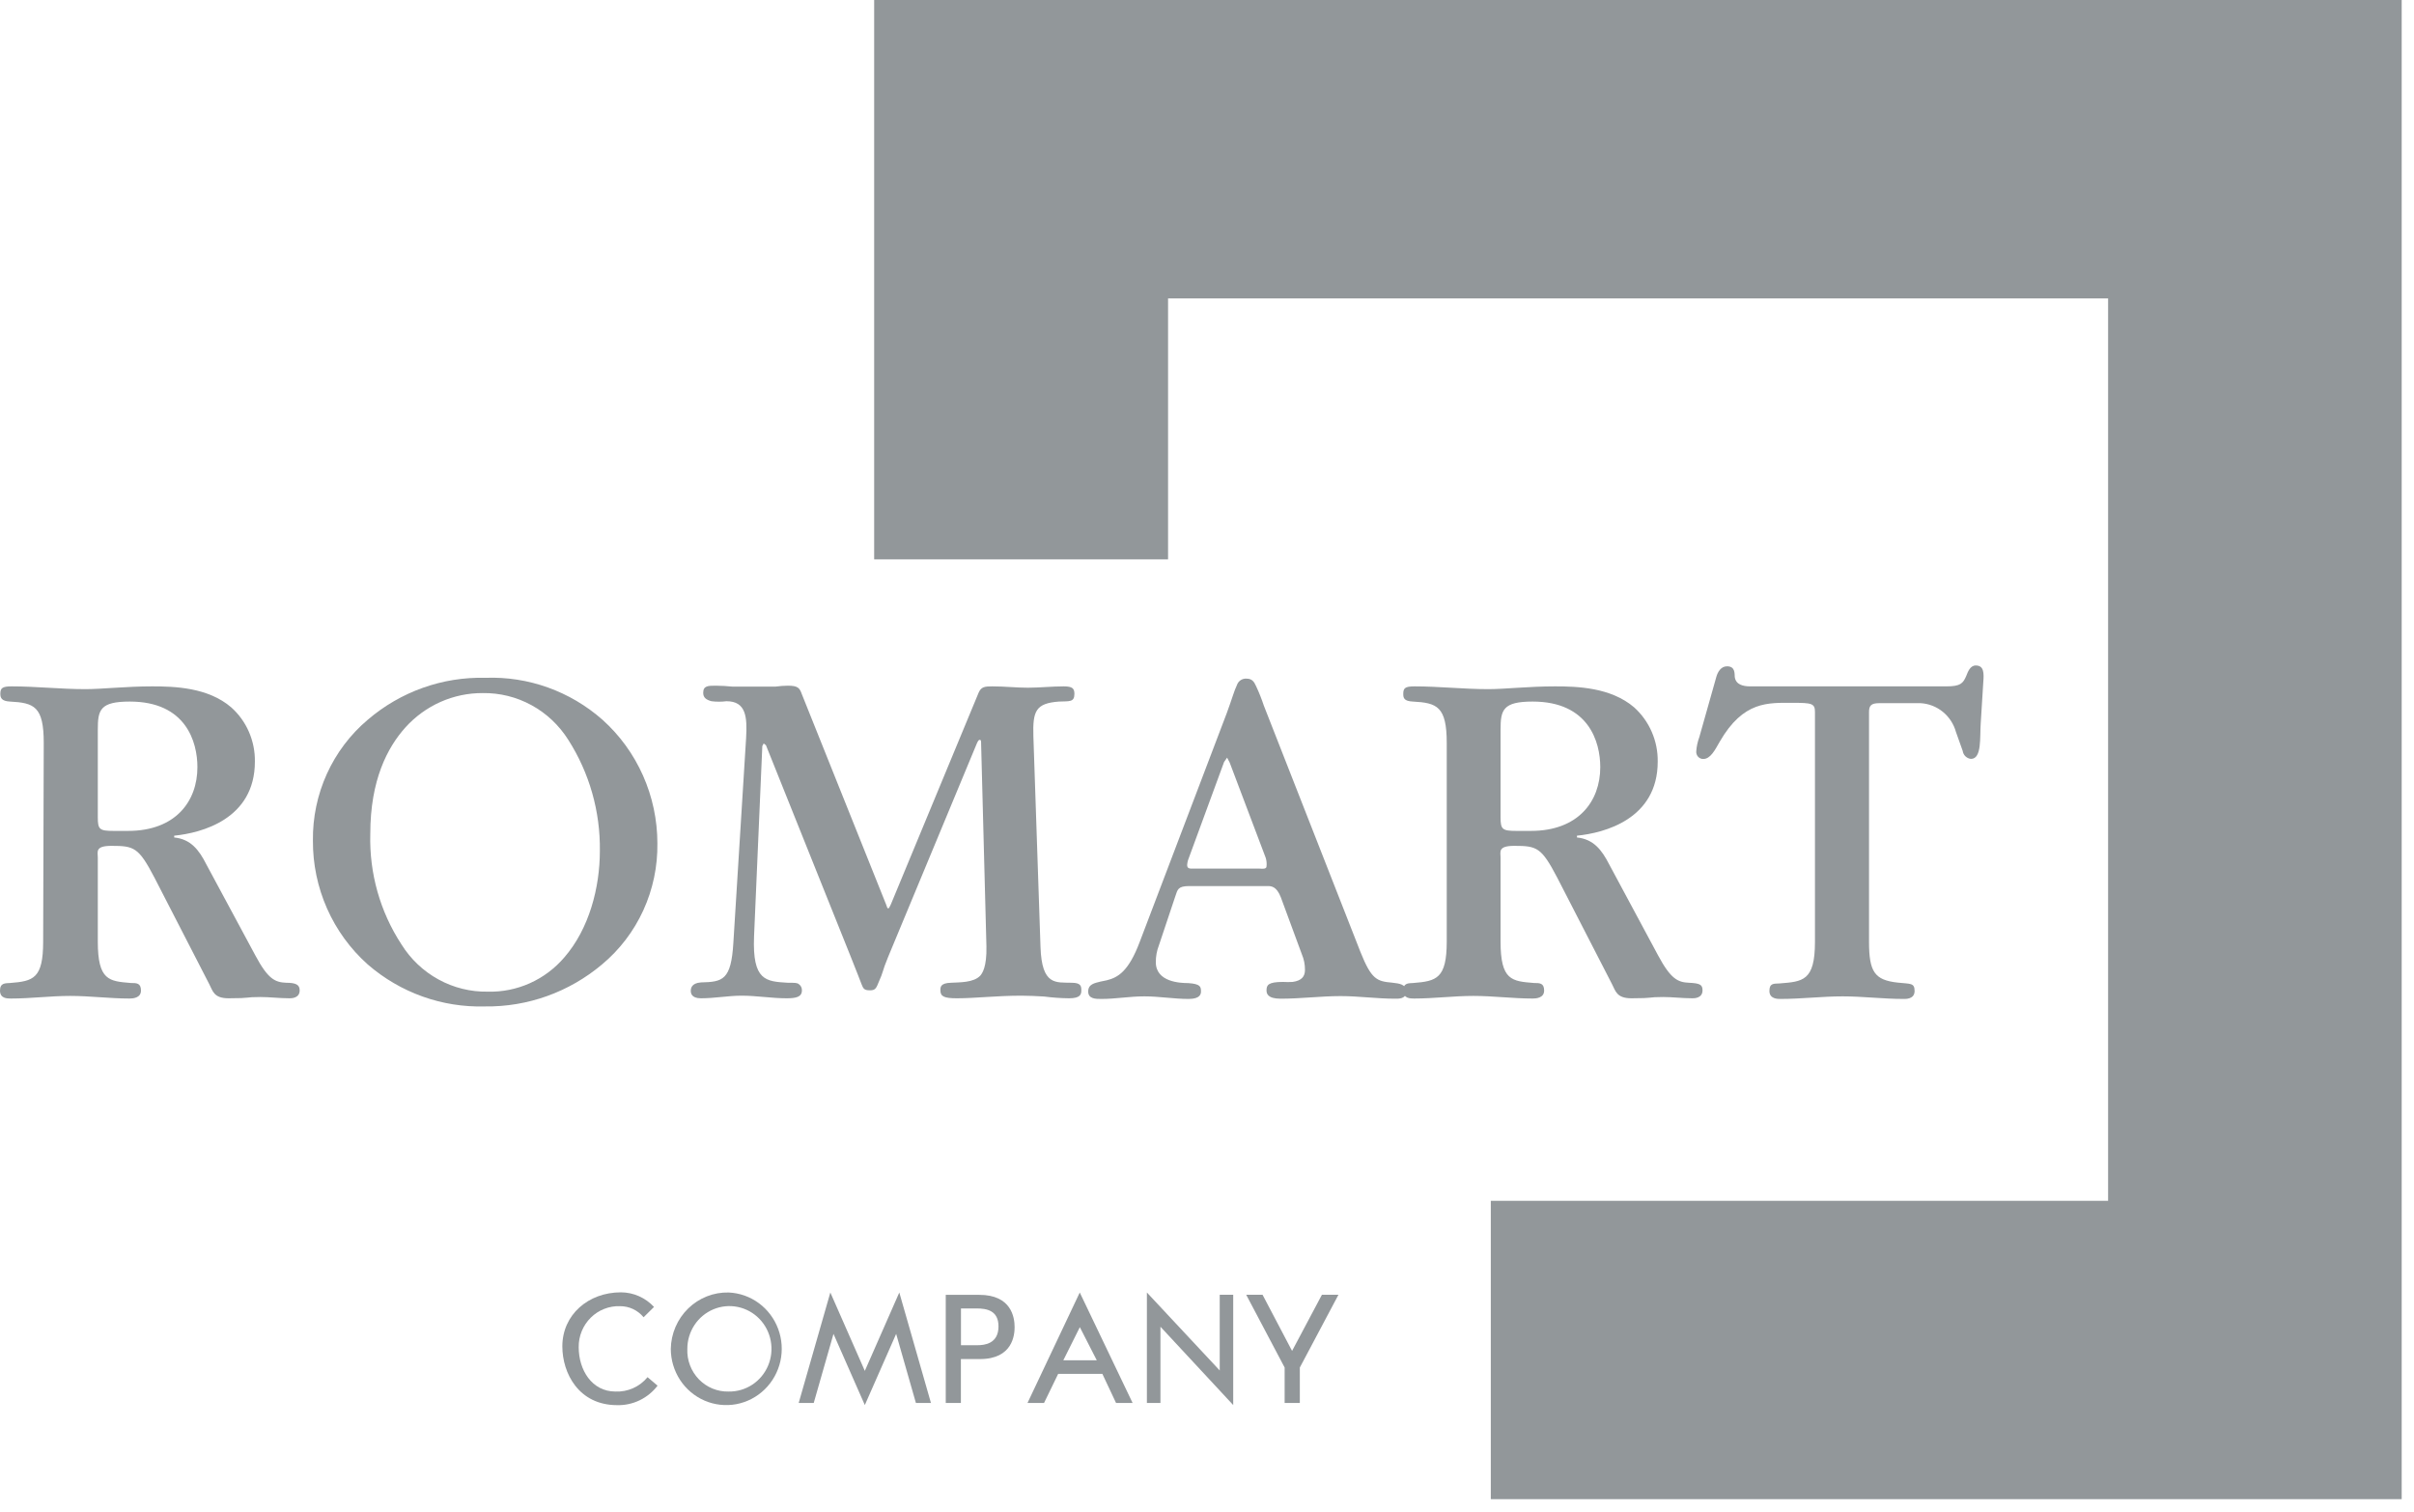<svg width="99" height="62" viewBox="0 0 99 62" fill="none" xmlns="http://www.w3.org/2000/svg">
<g id="logo_ROMART">
<path id="Vector" d="M1.794 30.471C1.794 28.974 1.404 28.826 0.41 28.774C0.071 28.757 0.014 28.626 0.014 28.461C0.014 28.223 0.088 28.151 0.481 28.151C1.471 28.151 2.499 28.265 3.502 28.265C4.18 28.265 5.164 28.151 6.242 28.151C7.144 28.151 8.53 28.189 9.483 29.012C9.794 29.289 10.042 29.632 10.209 30.017C10.376 30.402 10.46 30.819 10.453 31.239C10.453 33.597 8.259 34.165 7.144 34.275V34.348C7.822 34.417 8.161 34.857 8.459 35.446L10.473 39.188C10.992 40.159 11.28 40.286 11.731 40.307C12.127 40.307 12.29 40.383 12.29 40.617C12.29 40.944 11.951 40.944 11.877 40.944C11.463 40.944 11.063 40.892 10.673 40.892C10.022 40.892 10.334 40.944 9.374 40.944C8.761 40.944 8.727 40.638 8.581 40.362L6.333 35.993C5.686 34.754 5.503 34.692 4.57 34.692C3.892 34.692 4.011 34.936 4.011 35.174V38.617C4.011 40.221 4.479 40.242 5.367 40.317C5.601 40.317 5.781 40.317 5.781 40.627C5.781 40.937 5.442 40.954 5.309 40.954C4.502 40.954 3.692 40.847 2.878 40.847C2.065 40.847 1.261 40.954 0.451 40.954C0.288 40.954 0 40.954 0 40.627C0 40.3 0.234 40.331 0.414 40.317C1.37 40.242 1.77 40.135 1.77 38.617L1.794 30.471ZM4.011 33.528C4.011 34.017 4.082 34.079 4.655 34.079H5.252C7.198 34.079 8.096 32.867 8.096 31.463C8.096 30.43 7.628 28.774 5.323 28.774C4.099 28.774 4.011 29.118 4.011 29.924V33.528Z" fill="#92979A"/>
<path id="Vector_2" d="M15.081 39.556C14.37 38.922 13.801 38.14 13.413 37.264C13.025 36.387 12.827 35.436 12.833 34.475C12.821 33.532 13.016 32.597 13.405 31.74C13.794 30.883 14.366 30.125 15.081 29.521C16.427 28.368 18.144 27.755 19.905 27.8C21.663 27.734 23.381 28.349 24.709 29.521C25.416 30.155 25.982 30.935 26.37 31.808C26.758 32.681 26.959 33.627 26.96 34.585C26.974 35.534 26.777 36.474 26.384 37.334C25.991 38.195 25.411 38.955 24.689 39.556C23.34 40.692 21.637 41.303 19.885 41.278C18.129 41.328 16.417 40.715 15.081 39.556ZM23.143 39.267C24.16 38.097 24.601 36.41 24.601 34.895C24.622 33.281 24.171 31.698 23.306 30.344C22.93 29.747 22.411 29.257 21.797 28.922C21.183 28.586 20.494 28.416 19.797 28.426C19.201 28.423 18.611 28.547 18.065 28.789C17.519 29.032 17.029 29.388 16.627 29.834C15.891 30.654 15.186 31.989 15.186 34.2C15.141 35.809 15.587 37.393 16.464 38.734C16.84 39.338 17.364 39.834 17.984 40.173C18.604 40.513 19.299 40.684 20.003 40.672C20.596 40.688 21.185 40.57 21.728 40.327C22.271 40.084 22.754 39.722 23.143 39.267Z" fill="#92979A"/>
<path id="Vector_3" d="M36.338 37.092C36.376 37.198 36.389 37.257 36.426 37.257C36.464 37.257 36.481 37.198 36.535 37.092L40.136 28.406C40.241 28.168 40.386 28.151 40.695 28.151C41.214 28.151 41.681 28.206 42.153 28.206C42.624 28.206 43.139 28.151 43.624 28.151C43.987 28.151 44.062 28.24 44.062 28.461C44.062 28.805 43.861 28.757 43.428 28.774C42.475 28.846 42.349 29.16 42.38 30.199L42.672 38.844C42.726 40.434 43.306 40.286 43.95 40.307C44.333 40.307 44.346 40.452 44.346 40.617C44.346 40.782 44.312 40.944 43.841 40.944C43.501 40.941 43.161 40.916 42.824 40.872C42.519 40.854 42.193 40.837 41.888 40.837C40.871 40.837 40 40.944 39.244 40.944C38.722 40.944 38.566 40.872 38.566 40.617C38.566 40.486 38.566 40.321 38.996 40.307C39.359 40.286 39.929 40.307 40.203 40.014C40.278 39.925 40.474 39.67 40.454 38.809L40.237 30.526C40.237 30.42 40.237 30.344 40.186 30.344C40.136 30.344 40.112 30.382 40.061 30.492L36.423 39.247C36.152 39.904 36.264 39.777 36.009 40.345C35.918 40.582 35.847 40.617 35.67 40.617C35.436 40.617 35.403 40.544 35.331 40.362C35.206 40.049 35.223 40.066 34.901 39.267L31.412 30.564L31.32 30.492L31.263 30.599L30.924 38.41C30.852 40.231 31.412 40.252 32.307 40.307C32.595 40.307 32.69 40.307 32.758 40.362C32.799 40.39 32.833 40.428 32.855 40.472C32.878 40.517 32.889 40.567 32.887 40.617C32.887 40.892 32.65 40.944 32.256 40.944C31.642 40.944 31.029 40.837 30.419 40.837C29.863 40.837 29.32 40.944 28.747 40.944C28.35 40.944 28.33 40.727 28.33 40.638C28.33 40.548 28.35 40.321 28.747 40.293C29.646 40.273 29.985 40.197 30.076 38.665L30.598 30.278C30.649 29.401 30.598 28.76 29.791 28.76C29.588 28.786 29.381 28.786 29.178 28.76C28.961 28.702 28.839 28.612 28.839 28.416C28.839 28.123 29.039 28.123 29.361 28.123C29.581 28.123 29.815 28.14 30.039 28.161C30.378 28.161 30.717 28.161 31.029 28.161C31.28 28.161 31.548 28.161 31.802 28.161C31.969 28.138 32.138 28.125 32.307 28.123C32.721 28.123 32.792 28.213 32.883 28.468L36.338 37.092Z" fill="#92979A"/>
<path id="Vector_4" d="M55.793 39.044C56.244 40.176 56.471 40.248 57.091 40.303C57.383 40.338 57.667 40.362 57.667 40.669C57.667 40.975 57.362 40.961 57.22 40.961C56.457 40.961 55.721 40.854 54.982 40.854C54.172 40.854 53.345 40.961 52.521 40.961C51.978 40.961 51.941 40.744 51.941 40.617C51.941 40.4 52.012 40.273 52.619 40.273C52.75 40.281 52.882 40.281 53.013 40.273C53.375 40.221 53.518 40.056 53.518 39.78C53.52 39.559 53.476 39.339 53.389 39.136L52.528 36.802C52.348 36.341 52.131 36.341 51.968 36.341H48.781C48.297 36.341 48.297 36.489 48.205 36.747L47.527 38.775C47.442 38.994 47.399 39.228 47.401 39.464C47.401 40.286 48.419 40.321 48.73 40.321C49.232 40.355 49.253 40.469 49.253 40.665C49.253 40.755 49.232 40.971 48.747 40.971C48.137 40.971 47.544 40.865 46.93 40.865C46.316 40.865 45.764 40.971 45.167 40.971C44.933 40.971 44.628 40.971 44.628 40.665C44.628 40.359 44.896 40.321 45.133 40.259L45.384 40.207C45.852 40.093 46.286 39.839 46.74 38.634L50.314 29.239C50.524 28.671 50.615 28.326 50.724 28.106C50.75 28.023 50.803 27.951 50.874 27.901C50.946 27.852 51.031 27.828 51.117 27.834C51.351 27.834 51.429 27.958 51.514 28.144C51.636 28.404 51.742 28.672 51.833 28.946L55.793 39.044ZM50.429 31.273L50.324 31.074L50.199 31.256L48.754 35.191C48.715 35.283 48.692 35.381 48.686 35.48C48.686 35.625 48.795 35.625 48.9 35.625H51.656C51.728 35.625 51.941 35.663 51.941 35.535C51.954 35.42 51.943 35.303 51.911 35.191L50.429 31.273Z" fill="#92979A"/>
<path id="Vector_5" d="M59.332 30.471C59.332 28.974 58.932 28.826 57.942 28.774C57.579 28.757 57.549 28.626 57.549 28.461C57.549 28.223 57.62 28.151 58.013 28.151C59.007 28.151 60.027 28.265 61.041 28.265C61.702 28.265 62.692 28.151 63.77 28.151C64.672 28.151 66.059 28.189 67.018 29.012C67.327 29.291 67.574 29.634 67.74 30.018C67.907 30.403 67.99 30.819 67.984 31.239C67.984 33.597 65.791 34.165 64.672 34.275V34.348C65.35 34.417 65.689 34.857 65.991 35.446L68.001 39.188C68.523 40.159 68.812 40.286 69.263 40.307C69.713 40.328 69.822 40.383 69.822 40.617C69.822 40.944 69.483 40.944 69.408 40.944C68.991 40.944 68.598 40.892 68.201 40.892C67.554 40.892 67.862 40.944 66.906 40.944C66.293 40.944 66.255 40.638 66.109 40.362L63.862 35.993C63.214 34.754 63.031 34.692 62.102 34.692C61.424 34.692 61.539 34.936 61.539 35.174V38.617C61.539 40.221 62.007 40.242 62.912 40.317C63.143 40.317 63.326 40.317 63.326 40.627C63.326 40.937 62.987 40.954 62.855 40.954C62.048 40.954 61.234 40.847 60.424 40.847C59.614 40.847 58.806 40.954 57.993 40.954C57.834 40.954 57.549 40.954 57.549 40.627C57.549 40.3 57.779 40.331 57.959 40.317C58.912 40.242 59.332 40.135 59.332 38.617V30.471ZM61.539 33.528C61.539 34.017 61.614 34.079 62.187 34.079H62.783C64.726 34.079 65.628 32.867 65.628 31.463C65.628 30.43 65.157 28.774 62.855 28.774C61.634 28.774 61.539 29.118 61.539 29.924V33.528Z" fill="#92979A"/>
<path id="Vector_6" d="M79.827 28.151C80.4 28.151 80.505 28.027 80.634 27.731C80.705 27.552 80.797 27.294 81.027 27.294C81.366 27.294 81.367 27.607 81.336 27.982L81.231 29.666C81.19 30.23 81.285 31.125 80.831 31.125C80.746 31.117 80.667 31.08 80.606 31.021C80.544 30.962 80.504 30.884 80.492 30.798L80.217 30.027C80.127 29.699 79.938 29.408 79.677 29.195C79.415 28.982 79.094 28.857 78.759 28.84H77.064C76.725 28.84 76.65 28.953 76.65 29.208V38.62C76.65 39.863 76.881 40.194 77.817 40.3C78.342 40.359 78.519 40.3 78.519 40.645C78.519 40.989 78.142 40.971 78.071 40.971C77.227 40.971 76.396 40.865 75.566 40.865C74.735 40.865 73.87 40.971 73.009 40.971C72.904 40.971 72.565 40.971 72.565 40.645C72.565 40.317 72.745 40.348 72.975 40.335C73.931 40.259 74.433 40.238 74.433 38.634V29.194C74.433 28.85 74.291 28.826 73.535 28.826C72.517 28.826 71.5 28.736 70.527 30.42C70.331 30.764 70.148 31.129 69.849 31.129C69.81 31.129 69.771 31.121 69.735 31.105C69.699 31.089 69.667 31.066 69.64 31.037C69.614 31.008 69.593 30.974 69.58 30.936C69.567 30.898 69.562 30.859 69.564 30.819C69.578 30.619 69.62 30.422 69.69 30.234L70.392 27.748C70.446 27.566 70.575 27.328 70.826 27.328C71.165 27.328 71.134 27.621 71.144 27.765C71.185 28.079 71.483 28.151 71.778 28.151H79.827Z" fill="#92979A"/>
<path id="Vector_7" d="M92.47 0H35.85V22.942H47.903V12.239H86.455V49.251H61.139V61.487H98.495V0H92.47Z" fill="#92979A"/>
<path id="Vector_8" d="M26.967 56.832C26.772 57.088 26.52 57.293 26.232 57.432C25.944 57.571 25.628 57.639 25.309 57.631C23.733 57.631 23.062 56.319 23.062 55.221C23.062 53.926 24.123 53.004 25.465 53.004C25.72 53.005 25.971 53.059 26.204 53.162C26.437 53.265 26.647 53.415 26.822 53.603L26.394 54.026C26.276 53.883 26.128 53.768 25.961 53.689C25.794 53.611 25.612 53.571 25.428 53.572C25.207 53.564 24.986 53.602 24.78 53.683C24.573 53.764 24.385 53.886 24.227 54.044C24.068 54.201 23.943 54.389 23.858 54.596C23.773 54.804 23.73 55.027 23.733 55.252C23.733 56.185 24.269 57.073 25.242 57.073C25.491 57.084 25.739 57.036 25.967 56.934C26.195 56.832 26.397 56.678 26.557 56.484L26.967 56.832Z" fill="#92979A"/>
<path id="Vector_9" d="M29.883 53.011C30.328 53.03 30.758 53.182 31.119 53.447C31.48 53.713 31.756 54.08 31.913 54.503C32.071 54.926 32.102 55.387 32.004 55.828C31.905 56.27 31.682 56.672 31.36 56.985C31.039 57.298 30.634 57.509 30.196 57.591C29.758 57.672 29.305 57.622 28.895 57.445C28.485 57.268 28.135 56.973 27.889 56.596C27.643 56.219 27.511 55.776 27.51 55.324C27.515 55.014 27.581 54.707 27.703 54.423C27.826 54.138 28.002 53.881 28.223 53.666C28.443 53.451 28.703 53.282 28.988 53.17C29.273 53.057 29.578 53.003 29.883 53.011ZM29.883 57.073C30.226 57.079 30.563 56.981 30.851 56.792C31.139 56.603 31.365 56.331 31.5 56.011C31.635 55.691 31.673 55.338 31.609 54.996C31.546 54.654 31.383 54.338 31.142 54.09C30.902 53.843 30.594 53.673 30.258 53.604C29.922 53.534 29.573 53.568 29.256 53.701C28.939 53.834 28.668 54.059 28.478 54.349C28.288 54.639 28.187 54.979 28.188 55.328C28.179 55.557 28.216 55.785 28.298 55.999C28.379 56.212 28.503 56.407 28.661 56.571C28.819 56.734 29.008 56.863 29.218 56.95C29.427 57.036 29.651 57.078 29.876 57.073H29.883Z" fill="#92979A"/>
<path id="Vector_10" d="M36.881 53.011L38.179 57.541H37.562L36.752 54.708L35.467 57.627L34.182 54.708L33.372 57.541H32.755L34.053 53.011L35.467 56.226L36.881 53.011Z" fill="#92979A"/>
<path id="Vector_11" d="M39.407 57.541H38.786V53.107H40.159C41.475 53.107 41.61 54.026 41.61 54.432C41.61 54.742 41.536 55.741 40.19 55.741H39.407V57.541ZM40.085 55.173C40.37 55.173 40.949 55.117 40.949 54.401C40.949 53.751 40.468 53.665 40.054 53.665H39.41V55.173H40.085Z" fill="#92979A"/>
<path id="Vector_12" d="M42.817 57.541H42.139L44.282 53.011L46.449 57.541H45.77L45.208 56.347H43.397L42.817 57.541ZM44.98 55.792L44.285 54.433L43.607 55.792H44.98Z" fill="#92979A"/>
<path id="Vector_13" d="M47.591 57.541H47.035V53.011L50.022 56.209V53.104H50.575V57.627L47.591 54.415V57.541Z" fill="#92979A"/>
<path id="Vector_14" d="M51.107 53.103H51.778L52.989 55.407L54.213 53.103H54.891L53.307 56.088V57.541H52.684V56.088L51.107 53.103Z" fill="#92979A"/>
</g>
</svg>
